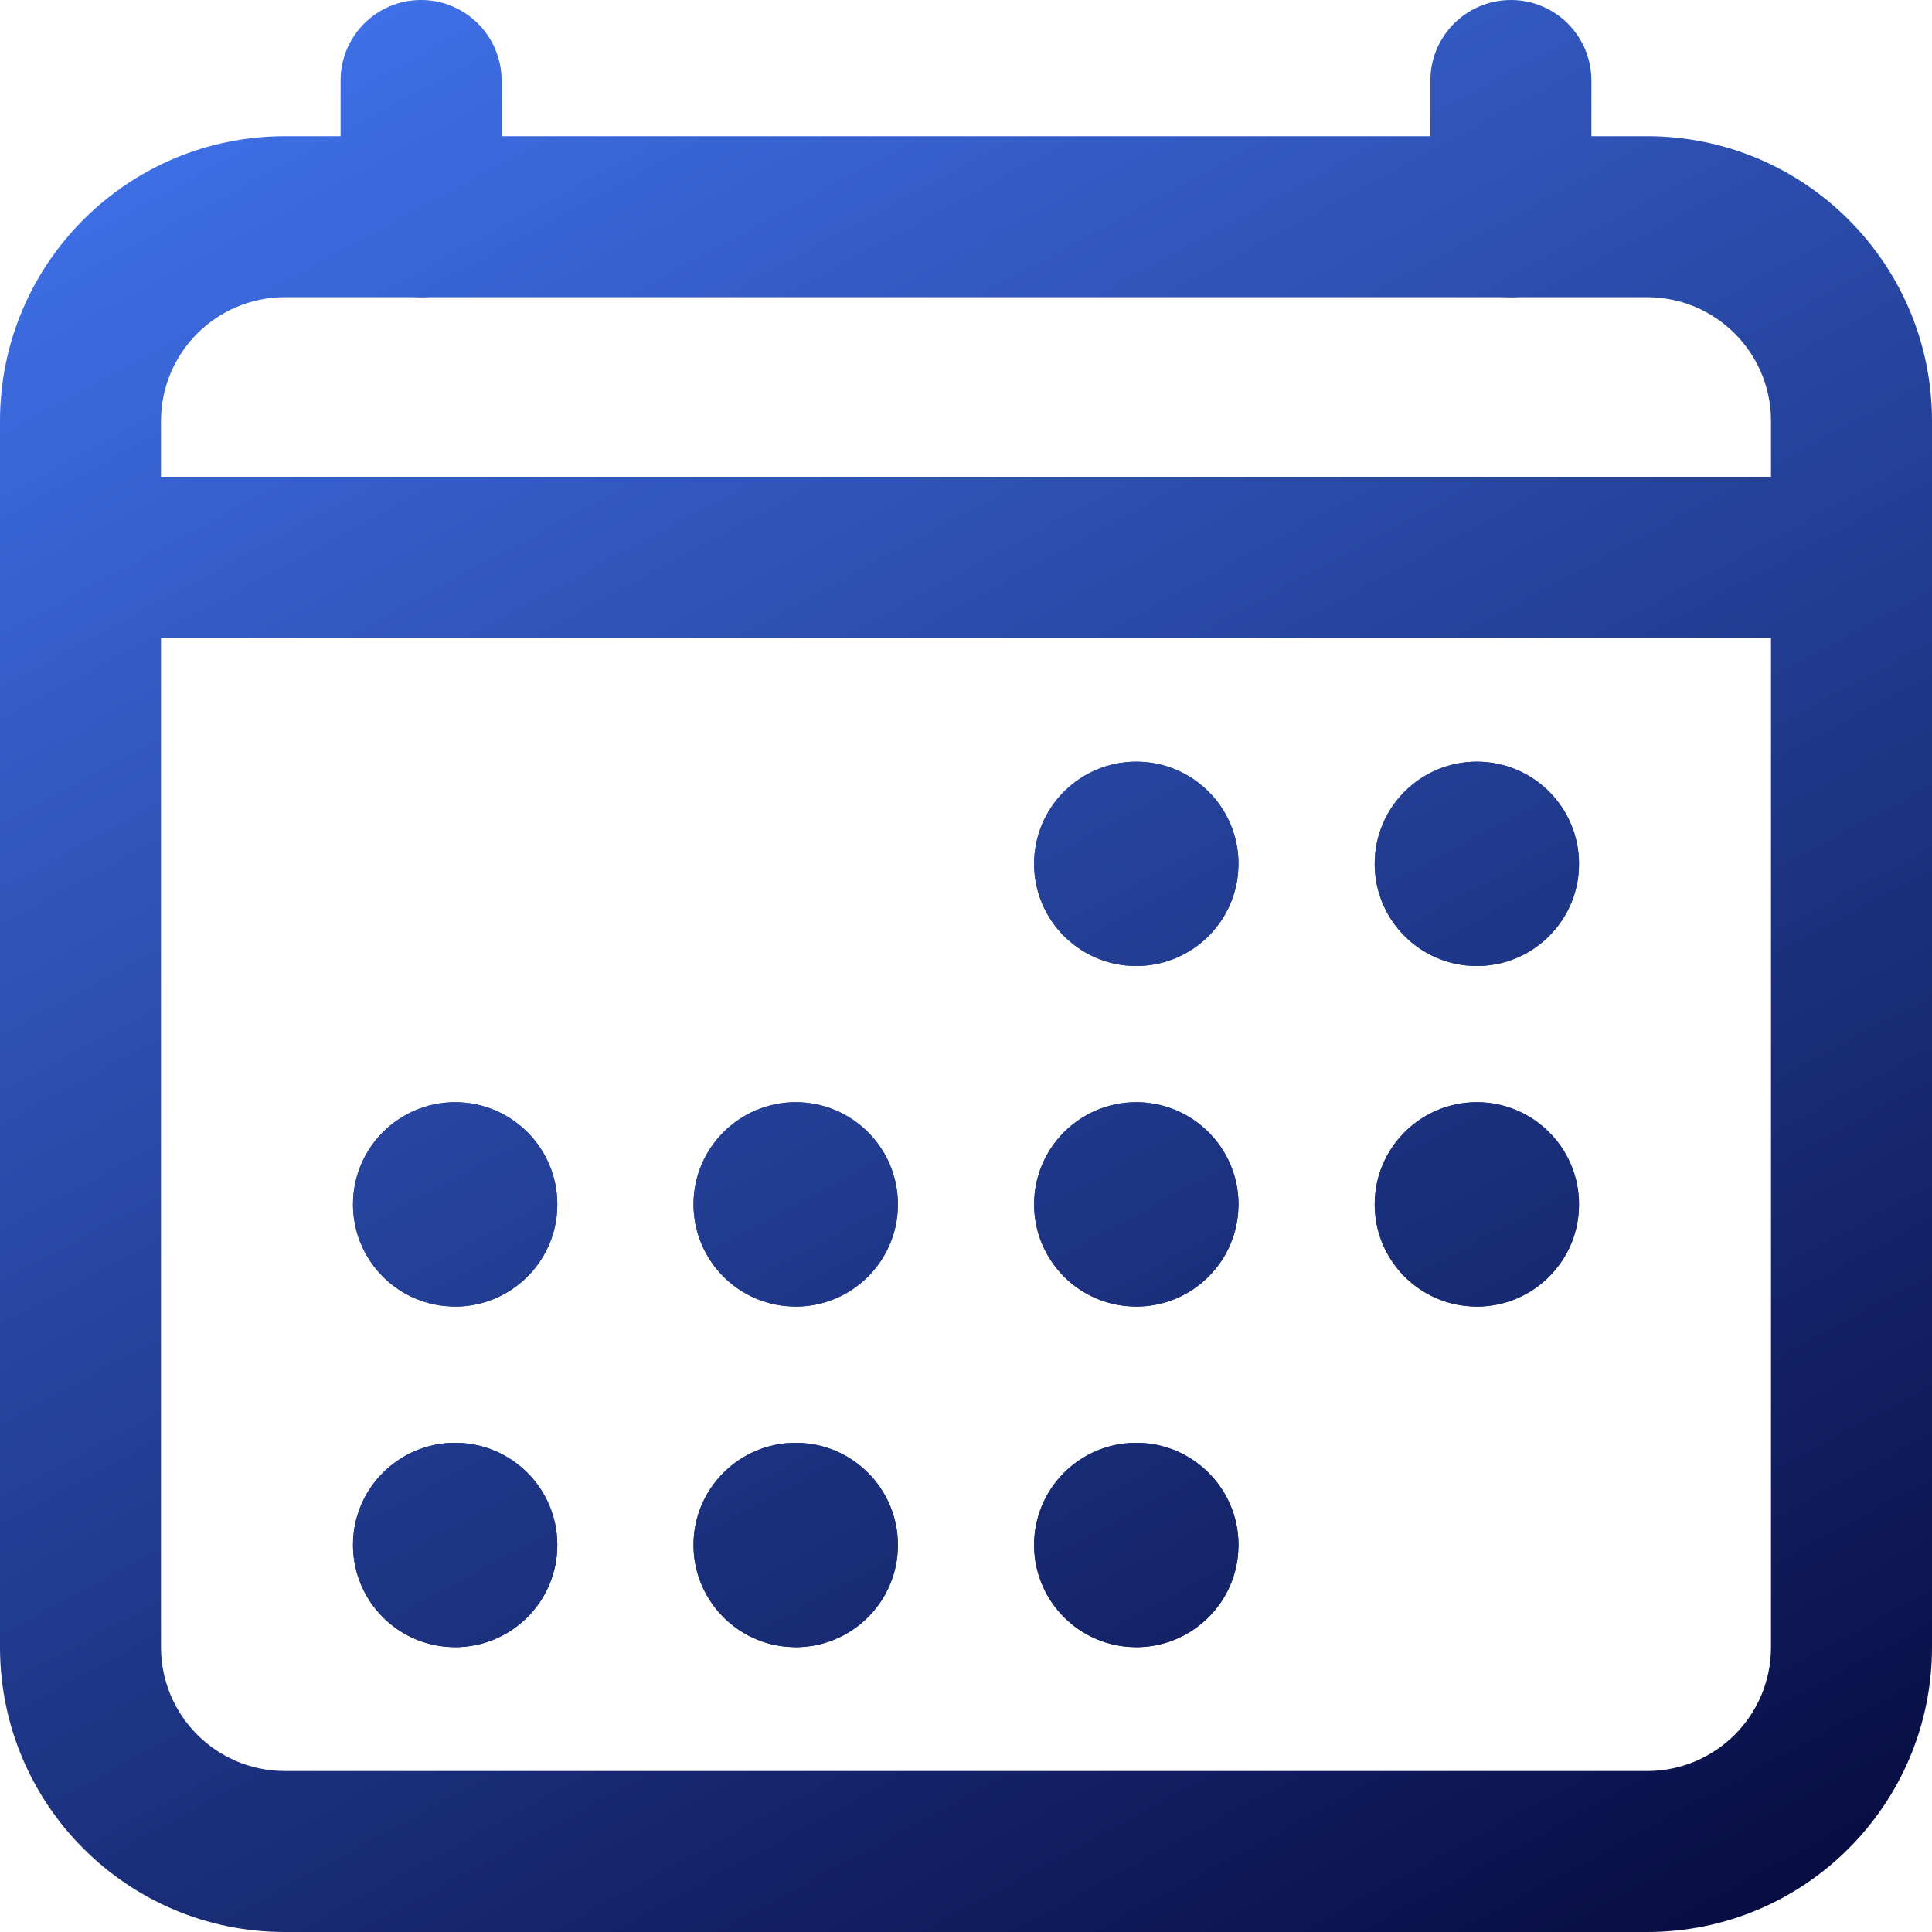 <svg width="24" height="24" viewBox="0 0 24 24" fill="none" xmlns="http://www.w3.org/2000/svg">
<g clip-path="url(#clip0_9_9788)">
<path d="M22 5.23C22 4.381 21.311 3.693 20.462 3.692H3.538C2.689 3.693 2 4.381 2 5.23V20.462C2 21.311 2.689 22 3.538 22H20.462C21.311 22 22 21.311 22 20.462V5.23ZM24 20.462C24 22.416 22.416 24 20.462 24H3.538C1.584 24 0 22.416 0 20.462V5.23C0 3.276 1.584 1.693 3.538 1.692H20.462C22.416 1.693 24 3.276 24 5.23V20.462Z" fill="url(#paint0_linear_9_9788)"/>
<path d="M23 5.923V7.923H1V5.923H23Z" fill="url(#paint1_linear_9_9788)"/>
<path d="M4.231 2.692V1C4.231 0.448 4.678 0 5.231 0C5.783 0 6.231 0.448 6.231 1V2.692L6.226 2.795C6.175 3.299 5.748 3.692 5.231 3.692C4.713 3.692 4.287 3.299 4.236 2.795L4.231 2.692ZM17.769 2.692V1C17.769 0.448 18.217 0 18.769 0C19.321 0 19.769 0.448 19.769 1V2.692C19.769 3.245 19.321 3.692 18.769 3.692C18.217 3.692 17.769 3.245 17.769 2.692Z" fill="url(#paint2_linear_9_9788)"/>
<path d="M14.115 12C14.816 12 15.385 11.432 15.385 10.731C15.385 10.03 14.816 9.462 14.115 9.462C13.414 9.462 12.846 10.03 12.846 10.731C12.846 11.432 13.414 12 14.115 12Z" fill="url(#paint3_linear_9_9788)"/>
<path d="M14.846 10.731L14.832 10.584C14.773 10.298 14.548 10.074 14.263 10.015L14.116 10C13.712 10 13.384 10.328 13.384 10.731L13.4 10.879C13.468 11.211 13.763 11.461 14.116 11.461L14.115 12L13.986 11.994C13.346 11.929 12.846 11.388 12.846 10.731C12.846 10.03 13.414 9.462 14.115 9.462C14.816 9.462 15.385 10.03 15.385 10.731L15.378 10.861C15.313 11.501 14.772 12 14.115 12L14.116 11.461C14.469 11.461 14.763 11.211 14.832 10.879L14.846 10.731Z" fill="url(#paint4_linear_9_9788)"/>
<path d="M18.346 12C19.047 12 19.615 11.432 19.615 10.731C19.615 10.03 19.047 9.462 18.346 9.462C17.645 9.462 17.077 10.03 17.077 10.731C17.077 11.432 17.645 12 18.346 12Z" fill="url(#paint5_linear_9_9788)"/>
<path d="M19.077 10.731L19.062 10.584C19.004 10.298 18.779 10.074 18.494 10.015L18.346 10C17.943 10 17.615 10.328 17.615 10.731L17.631 10.879C17.699 11.211 17.994 11.461 18.346 11.461L18.346 12L18.217 11.994C17.576 11.929 17.077 11.388 17.077 10.731C17.077 10.03 17.645 9.462 18.346 9.462C19.047 9.462 19.615 10.03 19.615 10.731L19.609 10.861C19.544 11.501 19.003 12 18.346 12L18.346 11.461C18.699 11.461 18.994 11.211 19.062 10.879L19.077 10.731Z" fill="url(#paint6_linear_9_9788)"/>
<path d="M14.115 16.231C14.816 16.231 15.385 15.662 15.385 14.961C15.385 14.261 14.816 13.692 14.115 13.692C13.414 13.692 12.846 14.261 12.846 14.961C12.846 15.662 13.414 16.231 14.115 16.231Z" fill="url(#paint7_linear_9_9788)"/>
<path d="M14.846 14.962L14.832 14.814C14.773 14.529 14.548 14.305 14.263 14.246L14.116 14.23C13.712 14.23 13.384 14.558 13.384 14.962L13.4 15.109C13.468 15.442 13.763 15.692 14.116 15.692L14.115 16.231L13.986 16.224C13.346 16.16 12.846 15.619 12.846 14.961C12.846 14.261 13.414 13.692 14.115 13.692C14.816 13.692 15.385 14.261 15.385 14.961L15.378 15.092C15.313 15.732 14.772 16.231 14.115 16.231L14.116 15.692C14.469 15.692 14.763 15.442 14.832 15.109L14.846 14.962Z" fill="url(#paint8_linear_9_9788)"/>
<path d="M18.346 16.231C19.047 16.231 19.615 15.662 19.615 14.961C19.615 14.261 19.047 13.692 18.346 13.692C17.645 13.692 17.077 14.261 17.077 14.961C17.077 15.662 17.645 16.231 18.346 16.231Z" fill="url(#paint9_linear_9_9788)"/>
<path d="M19.077 14.962L19.062 14.814C19.004 14.529 18.779 14.305 18.494 14.246L18.346 14.23C17.943 14.23 17.615 14.558 17.615 14.962L17.631 15.109C17.699 15.442 17.994 15.692 18.346 15.692L18.346 16.231L18.217 16.224C17.576 16.16 17.077 15.619 17.077 14.961C17.077 14.261 17.645 13.692 18.346 13.692C19.047 13.692 19.615 14.261 19.615 14.961L19.609 15.092C19.544 15.732 19.003 16.231 18.346 16.231L18.346 15.692C18.699 15.692 18.994 15.442 19.062 15.109L19.077 14.962Z" fill="url(#paint10_linear_9_9788)"/>
<path d="M5.654 16.231C6.355 16.231 6.923 15.662 6.923 14.961C6.923 14.261 6.355 13.692 5.654 13.692C4.953 13.692 4.385 14.261 4.385 14.961C4.385 15.662 4.953 16.231 5.654 16.231Z" fill="url(#paint11_linear_9_9788)"/>
<path d="M6.385 14.962L6.37 14.814C6.312 14.529 6.087 14.305 5.802 14.246L5.654 14.23C5.251 14.23 4.923 14.558 4.923 14.962L4.938 15.109C5.007 15.442 5.301 15.692 5.654 15.692L5.654 16.231L5.524 16.224C4.884 16.16 4.385 15.619 4.385 14.961C4.385 14.261 4.953 13.692 5.654 13.692C6.355 13.692 6.923 14.261 6.923 14.961L6.917 15.092C6.852 15.732 6.311 16.231 5.654 16.231L5.654 15.692C6.007 15.692 6.302 15.442 6.37 15.109L6.385 14.962Z" fill="url(#paint12_linear_9_9788)"/>
<path d="M9.885 16.231C10.586 16.231 11.154 15.662 11.154 14.961C11.154 14.261 10.586 13.692 9.885 13.692C9.184 13.692 8.615 14.261 8.615 14.961C8.615 15.662 9.184 16.231 9.885 16.231Z" fill="url(#paint13_linear_9_9788)"/>
<path d="M10.615 14.962L10.601 14.814C10.542 14.529 10.318 14.305 10.032 14.246L9.885 14.23C9.481 14.23 9.153 14.558 9.153 14.962L9.169 15.109C9.237 15.442 9.532 15.692 9.885 15.692L9.885 16.231L9.755 16.224C9.115 16.16 8.616 15.619 8.615 14.961C8.615 14.261 9.184 13.692 9.885 13.692C10.586 13.692 11.154 14.261 11.154 14.961L11.148 15.092C11.082 15.732 10.541 16.231 9.885 16.231L9.885 15.692C10.238 15.692 10.532 15.442 10.601 15.109L10.615 14.962Z" fill="url(#paint14_linear_9_9788)"/>
<path d="M5.654 20.462C6.355 20.462 6.923 19.893 6.923 19.192C6.923 18.491 6.355 17.923 5.654 17.923C4.953 17.923 4.385 18.491 4.385 19.192C4.385 19.893 4.953 20.462 5.654 20.462Z" fill="url(#paint15_linear_9_9788)"/>
<path d="M6.385 19.193L6.37 19.045C6.312 18.76 6.087 18.535 5.802 18.477L5.654 18.461C5.251 18.461 4.923 18.789 4.923 19.193L4.938 19.34C5.007 19.673 5.301 19.923 5.654 19.923L5.654 20.462L5.524 20.455C4.884 20.39 4.385 19.849 4.385 19.192C4.385 18.491 4.953 17.923 5.654 17.923C6.355 17.923 6.923 18.491 6.923 19.192L6.917 19.323C6.852 19.962 6.311 20.461 5.654 20.462L5.654 19.923C6.007 19.923 6.302 19.673 6.37 19.34L6.385 19.193Z" fill="url(#paint16_linear_9_9788)"/>
<path d="M9.885 20.462C10.586 20.462 11.154 19.893 11.154 19.192C11.154 18.491 10.586 17.923 9.885 17.923C9.184 17.923 8.615 18.491 8.615 19.192C8.615 19.893 9.184 20.462 9.885 20.462Z" fill="url(#paint17_linear_9_9788)"/>
<path d="M10.615 19.193L10.601 19.045C10.542 18.76 10.318 18.535 10.032 18.477L9.885 18.461C9.481 18.461 9.153 18.789 9.153 19.193L9.169 19.34C9.237 19.673 9.532 19.923 9.885 19.923L9.885 20.462L9.755 20.455C9.115 20.39 8.616 19.849 8.615 19.192C8.615 18.491 9.184 17.923 9.885 17.923C10.586 17.923 11.154 18.491 11.154 19.192L11.148 19.323C11.082 19.962 10.541 20.461 9.885 20.462L9.885 19.923C10.238 19.923 10.532 19.673 10.601 19.34L10.615 19.193Z" fill="url(#paint18_linear_9_9788)"/>
<path d="M14.115 20.462C14.816 20.462 15.385 19.893 15.385 19.192C15.385 18.491 14.816 17.923 14.115 17.923C13.414 17.923 12.846 18.491 12.846 19.192C12.846 19.893 13.414 20.462 14.115 20.462Z" fill="url(#paint19_linear_9_9788)"/>
<path d="M14.846 19.193L14.832 19.045C14.773 18.76 14.548 18.535 14.263 18.477L14.116 18.461C13.712 18.461 13.384 18.789 13.384 19.193L13.4 19.34C13.468 19.673 13.763 19.923 14.116 19.923L14.115 20.462L13.986 20.455C13.346 20.39 12.846 19.849 12.846 19.192C12.846 18.491 13.414 17.923 14.115 17.923C14.816 17.923 15.385 18.491 15.385 19.192L15.378 19.323C15.313 19.962 14.772 20.461 14.115 20.462L14.116 19.923C14.469 19.923 14.763 19.673 14.832 19.34L14.846 19.193Z" fill="url(#paint20_linear_9_9788)"/>
</g>
<defs>
<linearGradient id="paint0_linear_9_9788" x1="-4.32" y1="2.03176e-07" x2="13.391" y2="32.728" gradientUnits="userSpaceOnUse">
<stop stop-color="#477EFF"/>
<stop offset="1" stop-color="#00002D"/>
</linearGradient>
<linearGradient id="paint1_linear_9_9788" x1="-4.32" y1="2.03176e-07" x2="13.391" y2="32.728" gradientUnits="userSpaceOnUse">
<stop stop-color="#477EFF"/>
<stop offset="1" stop-color="#00002D"/>
</linearGradient>
<linearGradient id="paint2_linear_9_9788" x1="-4.32" y1="2.03176e-07" x2="13.391" y2="32.728" gradientUnits="userSpaceOnUse">
<stop stop-color="#477EFF"/>
<stop offset="1" stop-color="#00002D"/>
</linearGradient>
<linearGradient id="paint3_linear_9_9788" x1="-4.32" y1="2.03176e-07" x2="13.391" y2="32.728" gradientUnits="userSpaceOnUse">
<stop stop-color="#477EFF"/>
<stop offset="1" stop-color="#00002D"/>
</linearGradient>
<linearGradient id="paint4_linear_9_9788" x1="-4.32" y1="2.03176e-07" x2="13.391" y2="32.728" gradientUnits="userSpaceOnUse">
<stop stop-color="#477EFF"/>
<stop offset="1" stop-color="#00002D"/>
</linearGradient>
<linearGradient id="paint5_linear_9_9788" x1="-4.32" y1="2.03176e-07" x2="13.391" y2="32.728" gradientUnits="userSpaceOnUse">
<stop stop-color="#477EFF"/>
<stop offset="1" stop-color="#00002D"/>
</linearGradient>
<linearGradient id="paint6_linear_9_9788" x1="-4.32" y1="2.03176e-07" x2="13.391" y2="32.728" gradientUnits="userSpaceOnUse">
<stop stop-color="#477EFF"/>
<stop offset="1" stop-color="#00002D"/>
</linearGradient>
<linearGradient id="paint7_linear_9_9788" x1="-4.32" y1="2.03176e-07" x2="13.391" y2="32.728" gradientUnits="userSpaceOnUse">
<stop stop-color="#477EFF"/>
<stop offset="1" stop-color="#00002D"/>
</linearGradient>
<linearGradient id="paint8_linear_9_9788" x1="-4.32" y1="2.03176e-07" x2="13.391" y2="32.728" gradientUnits="userSpaceOnUse">
<stop stop-color="#477EFF"/>
<stop offset="1" stop-color="#00002D"/>
</linearGradient>
<linearGradient id="paint9_linear_9_9788" x1="-4.32" y1="2.03176e-07" x2="13.391" y2="32.728" gradientUnits="userSpaceOnUse">
<stop stop-color="#477EFF"/>
<stop offset="1" stop-color="#00002D"/>
</linearGradient>
<linearGradient id="paint10_linear_9_9788" x1="-4.32" y1="2.03176e-07" x2="13.391" y2="32.728" gradientUnits="userSpaceOnUse">
<stop stop-color="#477EFF"/>
<stop offset="1" stop-color="#00002D"/>
</linearGradient>
<linearGradient id="paint11_linear_9_9788" x1="-4.32" y1="2.03176e-07" x2="13.391" y2="32.728" gradientUnits="userSpaceOnUse">
<stop stop-color="#477EFF"/>
<stop offset="1" stop-color="#00002D"/>
</linearGradient>
<linearGradient id="paint12_linear_9_9788" x1="-4.32" y1="2.03176e-07" x2="13.391" y2="32.728" gradientUnits="userSpaceOnUse">
<stop stop-color="#477EFF"/>
<stop offset="1" stop-color="#00002D"/>
</linearGradient>
<linearGradient id="paint13_linear_9_9788" x1="-4.32" y1="2.03176e-07" x2="13.391" y2="32.728" gradientUnits="userSpaceOnUse">
<stop stop-color="#477EFF"/>
<stop offset="1" stop-color="#00002D"/>
</linearGradient>
<linearGradient id="paint14_linear_9_9788" x1="-4.32" y1="2.03176e-07" x2="13.391" y2="32.728" gradientUnits="userSpaceOnUse">
<stop stop-color="#477EFF"/>
<stop offset="1" stop-color="#00002D"/>
</linearGradient>
<linearGradient id="paint15_linear_9_9788" x1="-4.32" y1="2.03176e-07" x2="13.391" y2="32.728" gradientUnits="userSpaceOnUse">
<stop stop-color="#477EFF"/>
<stop offset="1" stop-color="#00002D"/>
</linearGradient>
<linearGradient id="paint16_linear_9_9788" x1="-4.32" y1="2.03176e-07" x2="13.391" y2="32.728" gradientUnits="userSpaceOnUse">
<stop stop-color="#477EFF"/>
<stop offset="1" stop-color="#00002D"/>
</linearGradient>
<linearGradient id="paint17_linear_9_9788" x1="-4.32" y1="2.03176e-07" x2="13.391" y2="32.728" gradientUnits="userSpaceOnUse">
<stop stop-color="#477EFF"/>
<stop offset="1" stop-color="#00002D"/>
</linearGradient>
<linearGradient id="paint18_linear_9_9788" x1="-4.32" y1="2.03176e-07" x2="13.391" y2="32.728" gradientUnits="userSpaceOnUse">
<stop stop-color="#477EFF"/>
<stop offset="1" stop-color="#00002D"/>
</linearGradient>
<linearGradient id="paint19_linear_9_9788" x1="-4.32" y1="2.03176e-07" x2="13.391" y2="32.728" gradientUnits="userSpaceOnUse">
<stop stop-color="#477EFF"/>
<stop offset="1" stop-color="#00002D"/>
</linearGradient>
<linearGradient id="paint20_linear_9_9788" x1="-4.32" y1="2.03176e-07" x2="13.391" y2="32.728" gradientUnits="userSpaceOnUse">
<stop stop-color="#477EFF"/>
<stop offset="1" stop-color="#00002D"/>
</linearGradient>
<clipPath id="clip0_9_9788">
<rect width="24" height="24" fill="white"/>
</clipPath>
</defs>
</svg>

